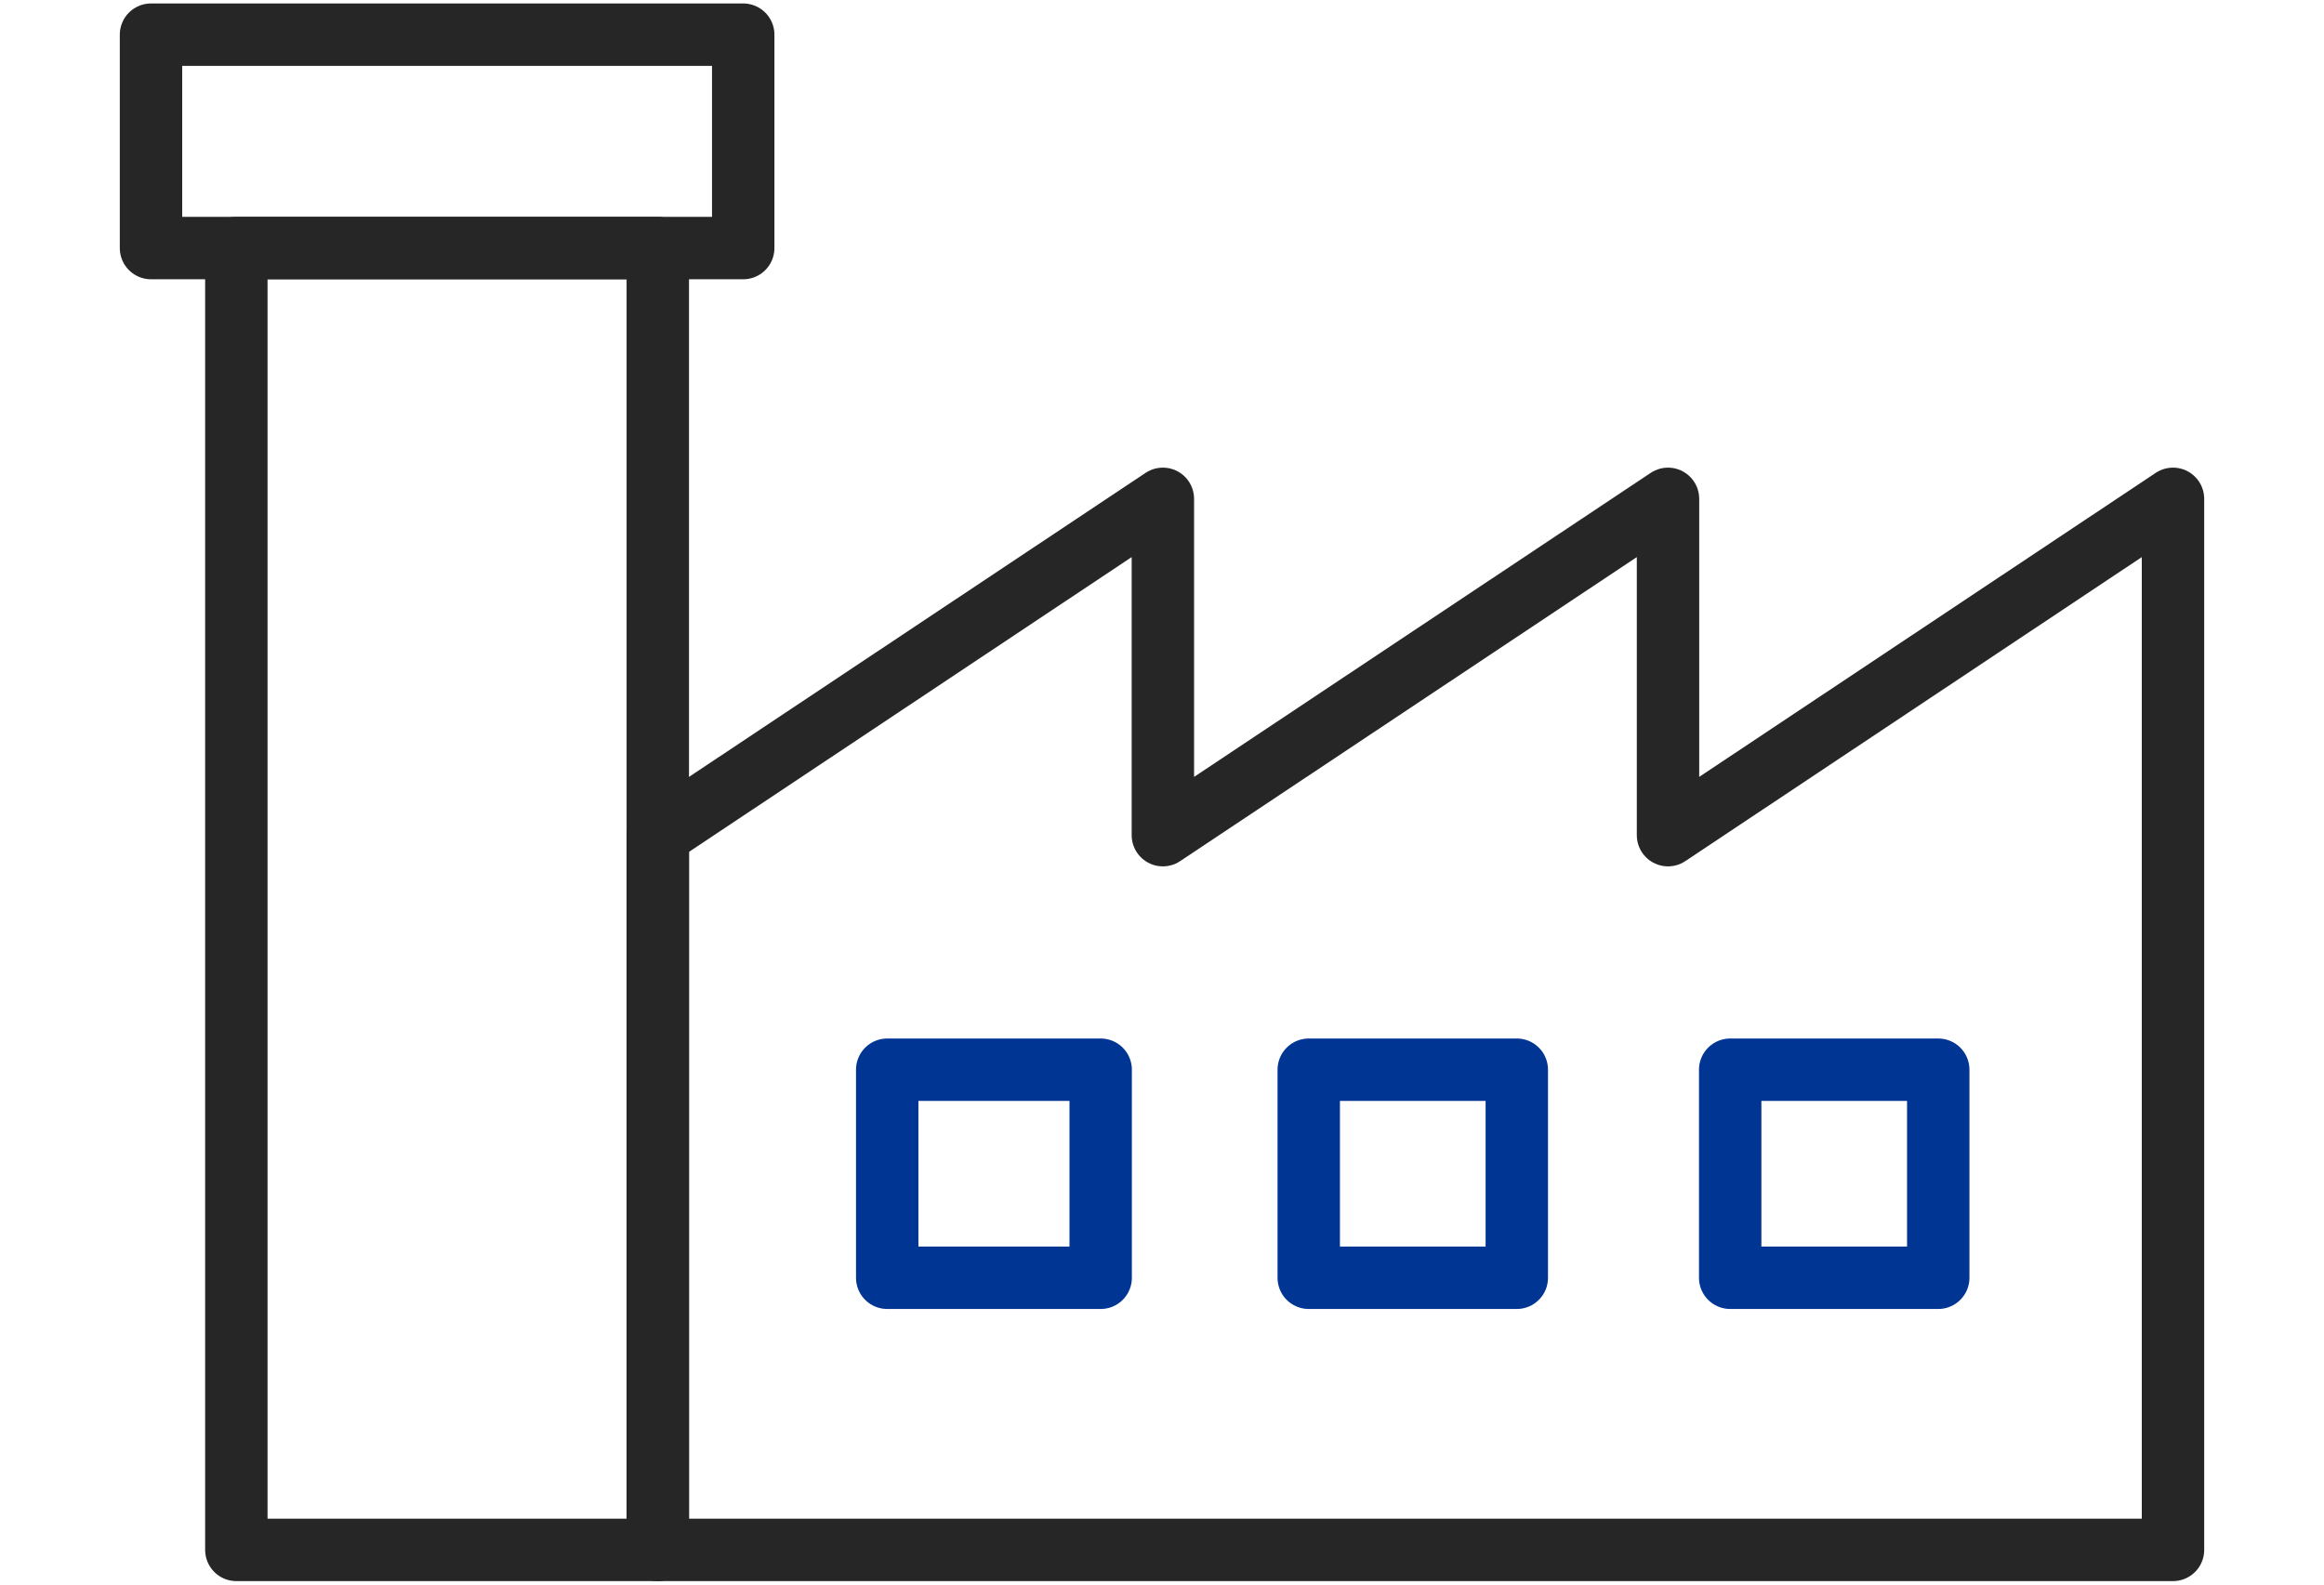 <?xml version="1.0" encoding="utf-8"?>
<!-- Generator: Adobe Illustrator 27.5.0, SVG Export Plug-In . SVG Version: 6.00 Build 0)  -->
<svg version="1.1" id="Calque_1" xmlns="http://www.w3.org/2000/svg" xmlns:xlink="http://www.w3.org/1999/xlink" x="0px" y="0px"
	 viewBox="0 0 335.21 228.55" style="enable-background:new 0 0 335.21 228.55;" xml:space="preserve">
<style type="text/css">
	.st0{fill:none;stroke:#262626;stroke-width:9;stroke-linecap:round;stroke-linejoin:round;stroke-miterlimit:10;}
	
		.st1{clip-path:url(#SVGID_00000057119000442635305080000008899399213558842535_);fill:none;stroke:#003594;stroke-width:9;stroke-linecap:round;stroke-linejoin:round;stroke-miterlimit:10;}
	.st2{clip-path:url(#SVGID_00000057119000442635305080000008899399213558842535_);}
	
		.st3{clip-path:url(#SVGID_00000175310597093181258370000001863451711920485304_);fill:none;stroke:#003594;stroke-width:9;stroke-linecap:round;stroke-linejoin:round;stroke-miterlimit:10;}
	.st4{clip-path:url(#SVGID_00000175310597093181258370000001863451711920485304_);}
	
		.st5{clip-path:url(#SVGID_00000138557710276451740700000008353968225796474756_);fill:none;stroke:#003594;stroke-width:9;stroke-linecap:round;stroke-linejoin:round;stroke-miterlimit:10;}
	.st6{clip-path:url(#SVGID_00000138557710276451740700000008353968225796474756_);}
	
		.st7{clip-path:url(#SVGID_00000159468212746660437990000014097145991726109841_);fill:none;stroke:#262626;stroke-width:9;stroke-linecap:round;stroke-linejoin:round;stroke-miterlimit:10;}
	.st8{clip-path:url(#SVGID_00000159468212746660437990000014097145991726109841_);}
	
		.st9{clip-path:url(#SVGID_00000059287898251475477730000013025813394204611263_);fill:none;stroke:#262626;stroke-width:9;stroke-linecap:round;stroke-linejoin:round;stroke-miterlimit:10;}
</style>
<g>
	<polygon class="st0" points="240.59,120.46 240.59,71.95 167.73,120.46 167.73,71.95 94.88,120.46 94.88,223.55 167.73,223.55 
		240.59,223.55 313.43,223.55 313.43,71.95 240.59,120.46 240.59,120.46 	"/>
	<g>
		<defs>
			<polygon id="SVGID_1_" points="16.78,228.55 318.44,228.55 318.44,0 16.78,0 16.78,228.55 			"/>
		</defs>
		<clipPath id="SVGID_00000081607840197980998000000004583023703883038593_">
			<use xlink:href="#SVGID_1_"  style="overflow:visible;"/>
		</clipPath>
		
			<polygon style="clip-path:url(#SVGID_00000081607840197980998000000004583023703883038593_);fill:none;stroke:#003594;stroke-width:9;stroke-linecap:round;stroke-linejoin:round;stroke-miterlimit:10;" points="
			127.97,154.29 158.76,154.29 158.76,184.3 127.97,184.3 127.97,154.29 		"/>
		<g style="clip-path:url(#SVGID_00000081607840197980998000000004583023703883038593_);">
			<defs>
				<polygon id="SVGID_00000064341268957399035990000007427550546859973766_" points="16.78,228.55 318.44,228.55 318.44,0 16.78,0 
					16.78,228.55 				"/>
			</defs>
			<clipPath id="SVGID_00000041991712735886050860000011526231882387817372_">
				<use xlink:href="#SVGID_00000064341268957399035990000007427550546859973766_"  style="overflow:visible;"/>
			</clipPath>
			
				<polygon style="clip-path:url(#SVGID_00000041991712735886050860000011526231882387817372_);fill:none;stroke:#003594;stroke-width:9;stroke-linecap:round;stroke-linejoin:round;stroke-miterlimit:10;" points="
				188.77,154.29 218.78,154.29 218.78,184.3 188.77,184.3 188.77,154.29 			"/>
			<g style="clip-path:url(#SVGID_00000041991712735886050860000011526231882387817372_);">
				<defs>
					<polygon id="SVGID_00000161607376991078743820000012429796790970850980_" points="16.78,228.55 318.44,228.55 318.44,0 
						16.78,0 16.78,228.55 					"/>
				</defs>
				<clipPath id="SVGID_00000107575948080791962680000015289195836211941796_">
					<use xlink:href="#SVGID_00000161607376991078743820000012429796790970850980_"  style="overflow:visible;"/>
				</clipPath>
				
					<polygon style="clip-path:url(#SVGID_00000107575948080791962680000015289195836211941796_);fill:none;stroke:#003594;stroke-width:9;stroke-linecap:round;stroke-linejoin:round;stroke-miterlimit:10;" points="
					249.56,154.29 279.57,154.29 279.57,184.3 249.56,184.3 249.56,154.29 				"/>
				<g style="clip-path:url(#SVGID_00000107575948080791962680000015289195836211941796_);">
					<defs>
						<polygon id="SVGID_00000128446382956921140130000014469117095340983966_" points="16.78,228.55 318.44,228.55 318.44,0 
							16.78,0 16.78,228.55 						"/>
					</defs>
					<clipPath id="SVGID_00000081639284149538703900000007678015165474967940_">
						<use xlink:href="#SVGID_00000128446382956921140130000014469117095340983966_"  style="overflow:visible;"/>
					</clipPath>
					
						<polygon style="clip-path:url(#SVGID_00000081639284149538703900000007678015165474967940_);fill:none;stroke:#262626;stroke-width:9;stroke-linecap:round;stroke-linejoin:round;stroke-miterlimit:10;" points="
						34.09,35.78 94.88,35.78 94.88,223.55 34.09,223.55 34.09,35.78 					"/>
					<g style="clip-path:url(#SVGID_00000081639284149538703900000007678015165474967940_);">
						<defs>
							<polygon id="SVGID_00000093889577890350224620000011762199530241344177_" points="16.78,228.55 318.44,228.55 318.44,0 
								16.78,0 16.78,228.55 							"/>
						</defs>
						<clipPath id="SVGID_00000039841664559005914780000013426179234469271471_">
							<use xlink:href="#SVGID_00000093889577890350224620000011762199530241344177_"  style="overflow:visible;"/>
						</clipPath>
						
							<polygon style="clip-path:url(#SVGID_00000039841664559005914780000013426179234469271471_);fill:none;stroke:#262626;stroke-width:9;stroke-linecap:round;stroke-linejoin:round;stroke-miterlimit:10;" points="
							21.78,5 107.2,5 107.2,35.78 21.78,35.78 21.78,5 						"/>
					</g>
				</g>
			</g>
		</g>
	</g>
</g>
</svg>
